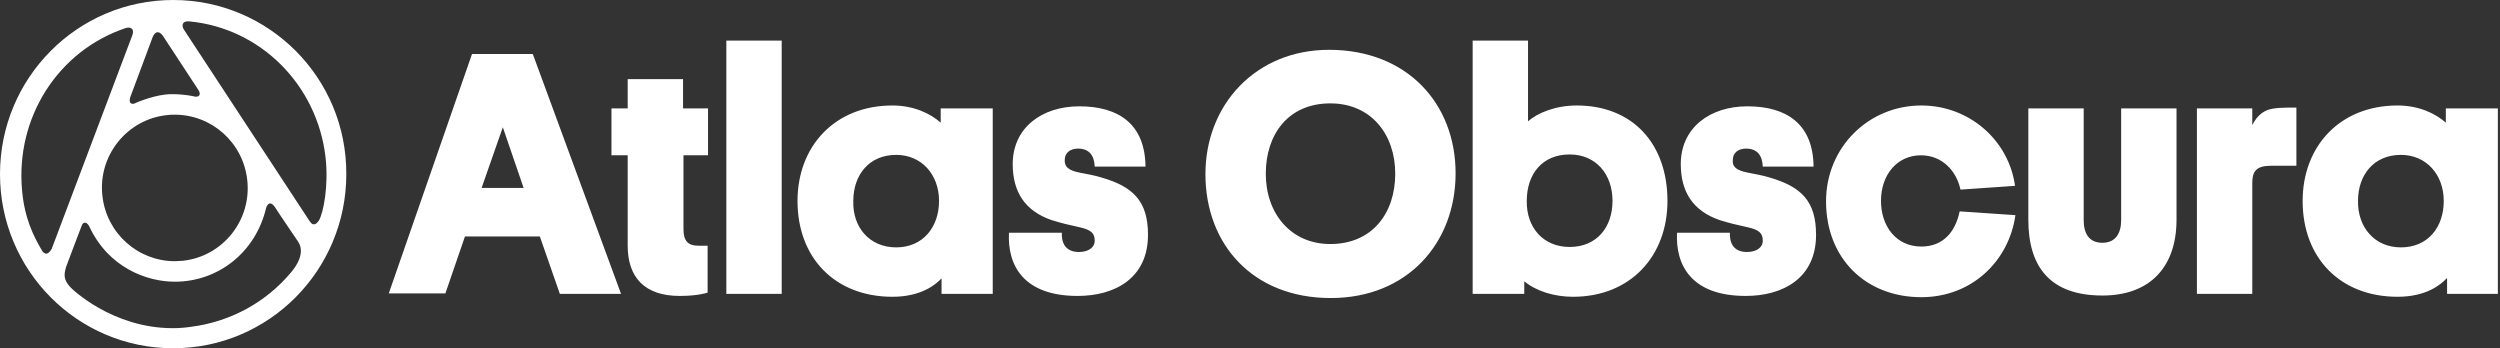 <svg width="201" height="28" viewBox="0 0 201 28" fill="none" xmlns="http://www.w3.org/2000/svg">
<rect x="0" y="0" width="201" height="28" fill="#333333" stroke="none"/>
<path d="M13.922 0C6.225 0 0 6.26 0 14C0 21.74 6.225 28 13.922 28C21.619 28 27.843 21.74 27.843 14C27.877 6.26 21.619 0 13.922 0ZM25.233 18.038C25.099 18.038 24.999 17.938 24.865 17.736L14.792 2.389C14.558 2.019 14.691 1.716 15.093 1.716C15.127 1.716 15.16 1.716 15.193 1.716C20.983 2.255 25.501 6.865 26.17 12.62C26.438 14.909 26.003 17.13 25.635 17.736C25.501 17.938 25.367 18.038 25.233 18.038ZM3.715 20.394C3.581 20.394 3.447 20.293 3.347 20.091C2.711 19.014 1.974 17.567 1.774 15.312C1.238 9.423 4.685 4.072 10.107 2.255C10.207 2.221 10.274 2.221 10.341 2.221C10.642 2.221 10.776 2.457 10.642 2.827L4.15 20.024C3.982 20.293 3.849 20.394 3.715 20.394ZM10.676 8.346C10.441 8.346 10.374 8.144 10.475 7.808L12.282 2.962C12.382 2.726 12.516 2.591 12.684 2.591C12.817 2.591 12.951 2.692 13.085 2.861L15.93 7.202C16.164 7.538 16.064 7.774 15.762 7.774C15.695 7.774 15.629 7.774 15.562 7.74C15.562 7.74 14.792 7.572 13.922 7.572C13.688 7.572 13.487 7.572 13.252 7.606C12.148 7.74 10.977 8.245 10.977 8.245C10.876 8.312 10.776 8.346 10.676 8.346ZM14.056 21C11.111 21 8.567 18.779 8.233 15.75C7.864 12.519 10.207 9.591 13.42 9.255C13.654 9.221 13.855 9.221 14.056 9.221C17.001 9.221 19.544 11.442 19.879 14.471C20.247 17.702 17.904 20.63 14.691 20.966C14.491 20.966 14.256 21 14.056 21ZM14.056 22.649C17.57 22.649 20.548 20.26 21.385 16.76C21.451 16.49 21.585 16.356 21.719 16.356C21.853 16.356 21.953 16.457 22.087 16.625C22.221 16.861 23.961 19.418 23.961 19.418C24.33 19.957 24.33 20.798 23.392 21.909C21.418 24.264 18.573 25.88 15.294 26.284C14.825 26.351 14.357 26.385 13.888 26.385C9.002 26.385 5.723 23.188 5.622 23.053C5.12 22.481 5.12 22.111 5.321 21.438C5.589 20.697 6.559 18.173 6.559 18.173C6.626 17.971 6.727 17.904 6.827 17.904C6.961 17.904 7.061 18.005 7.162 18.173C8.701 21.505 11.78 22.649 14.056 22.649Z" fill="white"/>
<path d="M38.72 15.111H42.1L40.427 10.231L38.72 15.111ZM43.405 19.014H37.381L35.808 23.591H31.257L37.95 4.341H42.836L49.931 23.625H45.011L43.405 19.014ZM54.951 8.716H56.925V12.486H54.951V18.409C54.951 19.418 55.352 19.755 56.156 19.755H56.892V23.524C56.892 23.524 56.189 23.793 54.65 23.793C51.839 23.793 50.466 22.312 50.466 19.755V12.486H49.161V8.716H50.466V6.361H54.917V8.716H54.951ZM62.849 23.625H58.398V3.264H62.849V23.625ZM86.743 13.865C87.379 14 88.048 14.101 88.55 14.269C91.127 15.01 92.299 16.188 92.299 18.88C92.299 22.38 89.621 23.793 86.643 23.793C82.259 23.793 80.987 21.303 81.121 18.712H85.371C85.338 19.452 85.605 20.26 86.743 20.26C87.479 20.26 88.015 19.923 88.015 19.351C88.015 18.745 87.714 18.476 86.81 18.274C85.873 18.072 85.338 17.938 84.568 17.702C82.393 16.962 81.422 15.413 81.422 13.192C81.422 10.298 83.731 8.548 86.777 8.548C89.922 8.548 92.064 9.962 92.098 13.394H88.015C87.981 12.519 87.58 11.947 86.676 11.947C86.007 11.947 85.605 12.317 85.605 12.856C85.572 13.394 85.907 13.697 86.743 13.865ZM72.052 19.889C74.194 19.889 75.499 18.274 75.499 16.154C75.499 14.034 74.093 12.452 72.052 12.452C69.876 12.452 68.605 14.067 68.605 16.154C68.538 18.274 69.91 19.889 72.052 19.889ZM75.7 22.38C75.231 22.885 74.06 23.861 71.751 23.861C67.166 23.861 64.12 20.764 64.12 16.154C64.12 11.779 67.099 8.481 71.751 8.481C73.457 8.481 74.796 9.12 75.633 9.861V8.716H79.816V23.625H75.7V22.38ZM106.956 19.62C110.337 19.62 112.177 17.13 112.177 13.966C112.177 10.803 110.236 8.312 106.956 8.312C103.576 8.312 101.769 10.803 101.769 13.966C101.769 17.163 103.777 19.62 106.956 19.62ZM106.856 4.005C113.114 4.005 117.03 8.312 117.03 13.933C117.03 19.553 113.148 23.962 106.99 23.962C100.732 23.962 96.917 19.654 96.917 14C96.917 8.413 100.966 4.005 106.856 4.005ZM126.199 19.856C128.375 19.856 129.646 18.274 129.646 16.154C129.646 14 128.308 12.418 126.199 12.418C123.991 12.418 122.752 14 122.752 16.154C122.719 18.308 124.091 19.856 126.199 19.856ZM122.585 23.625H118.402V3.264H122.853V9.76C123.589 9.087 125.061 8.481 126.768 8.481C131.286 8.481 134.064 11.577 134.064 16.154C134.064 20.596 131.085 23.861 126.467 23.861C124.994 23.861 123.522 23.423 122.551 22.615V23.625H122.585ZM140.456 13.865C141.091 14 141.761 14.101 142.263 14.269C144.84 15.01 146.011 16.188 146.011 18.88C146.011 22.38 143.334 23.793 140.355 23.793C135.971 23.793 134.7 21.303 134.833 18.712H139.084C139.05 19.452 139.318 20.26 140.456 20.26C141.192 20.26 141.727 19.923 141.727 19.351C141.727 18.745 141.426 18.476 140.523 18.274C139.586 18.072 139.05 17.938 138.28 17.702C136.105 16.962 135.135 15.413 135.135 13.192C135.135 10.298 137.444 8.548 140.489 8.548C143.635 8.548 145.777 9.962 145.81 13.394H141.727C141.694 12.519 141.292 11.947 140.389 11.947C139.719 11.947 139.318 12.317 139.318 12.856C139.251 13.394 139.619 13.697 140.456 13.865ZM174.992 8.716V17.668C174.992 21.404 172.917 23.76 169.035 23.76C164.785 23.76 163.078 21.404 163.078 17.668V8.716H167.529V17.702C167.529 18.779 167.964 19.519 169.035 19.519C170.073 19.519 170.541 18.779 170.541 17.702V8.716H174.992ZM162.041 17.298C161.506 21.034 158.494 23.894 154.478 23.894C149.993 23.894 146.814 20.764 146.814 16.188C146.814 11.846 150.228 8.481 154.478 8.481C158.326 8.481 161.506 11.274 162.008 14.942L157.624 15.245C157.289 13.697 156.118 12.486 154.444 12.486C152.57 12.486 151.232 14 151.232 16.154C151.232 18.173 152.436 19.822 154.478 19.822C156.251 19.822 157.222 18.611 157.557 16.995L162.041 17.298ZM193.03 19.889C195.206 19.889 196.477 18.274 196.477 16.154C196.477 14.034 195.072 12.452 193.03 12.452C190.855 12.452 189.583 14.067 189.583 16.154C189.55 18.274 190.922 19.889 193.03 19.889ZM196.711 22.38C196.243 22.885 195.072 23.861 192.762 23.861C188.178 23.861 185.132 20.764 185.132 16.154C185.132 11.779 188.111 8.481 192.762 8.481C194.469 8.481 195.808 9.12 196.645 9.861V8.716H200.828V23.625H196.745V22.38H196.711ZM184.664 13.327H182.589C181.384 13.327 181.083 13.798 181.083 14.707V23.625H176.632V8.716H181.083V10.062C181.351 9.524 181.719 9.087 182.288 8.851C182.857 8.649 183.626 8.649 184.63 8.649V13.327H184.664Z" fill="white"/>
</svg>
